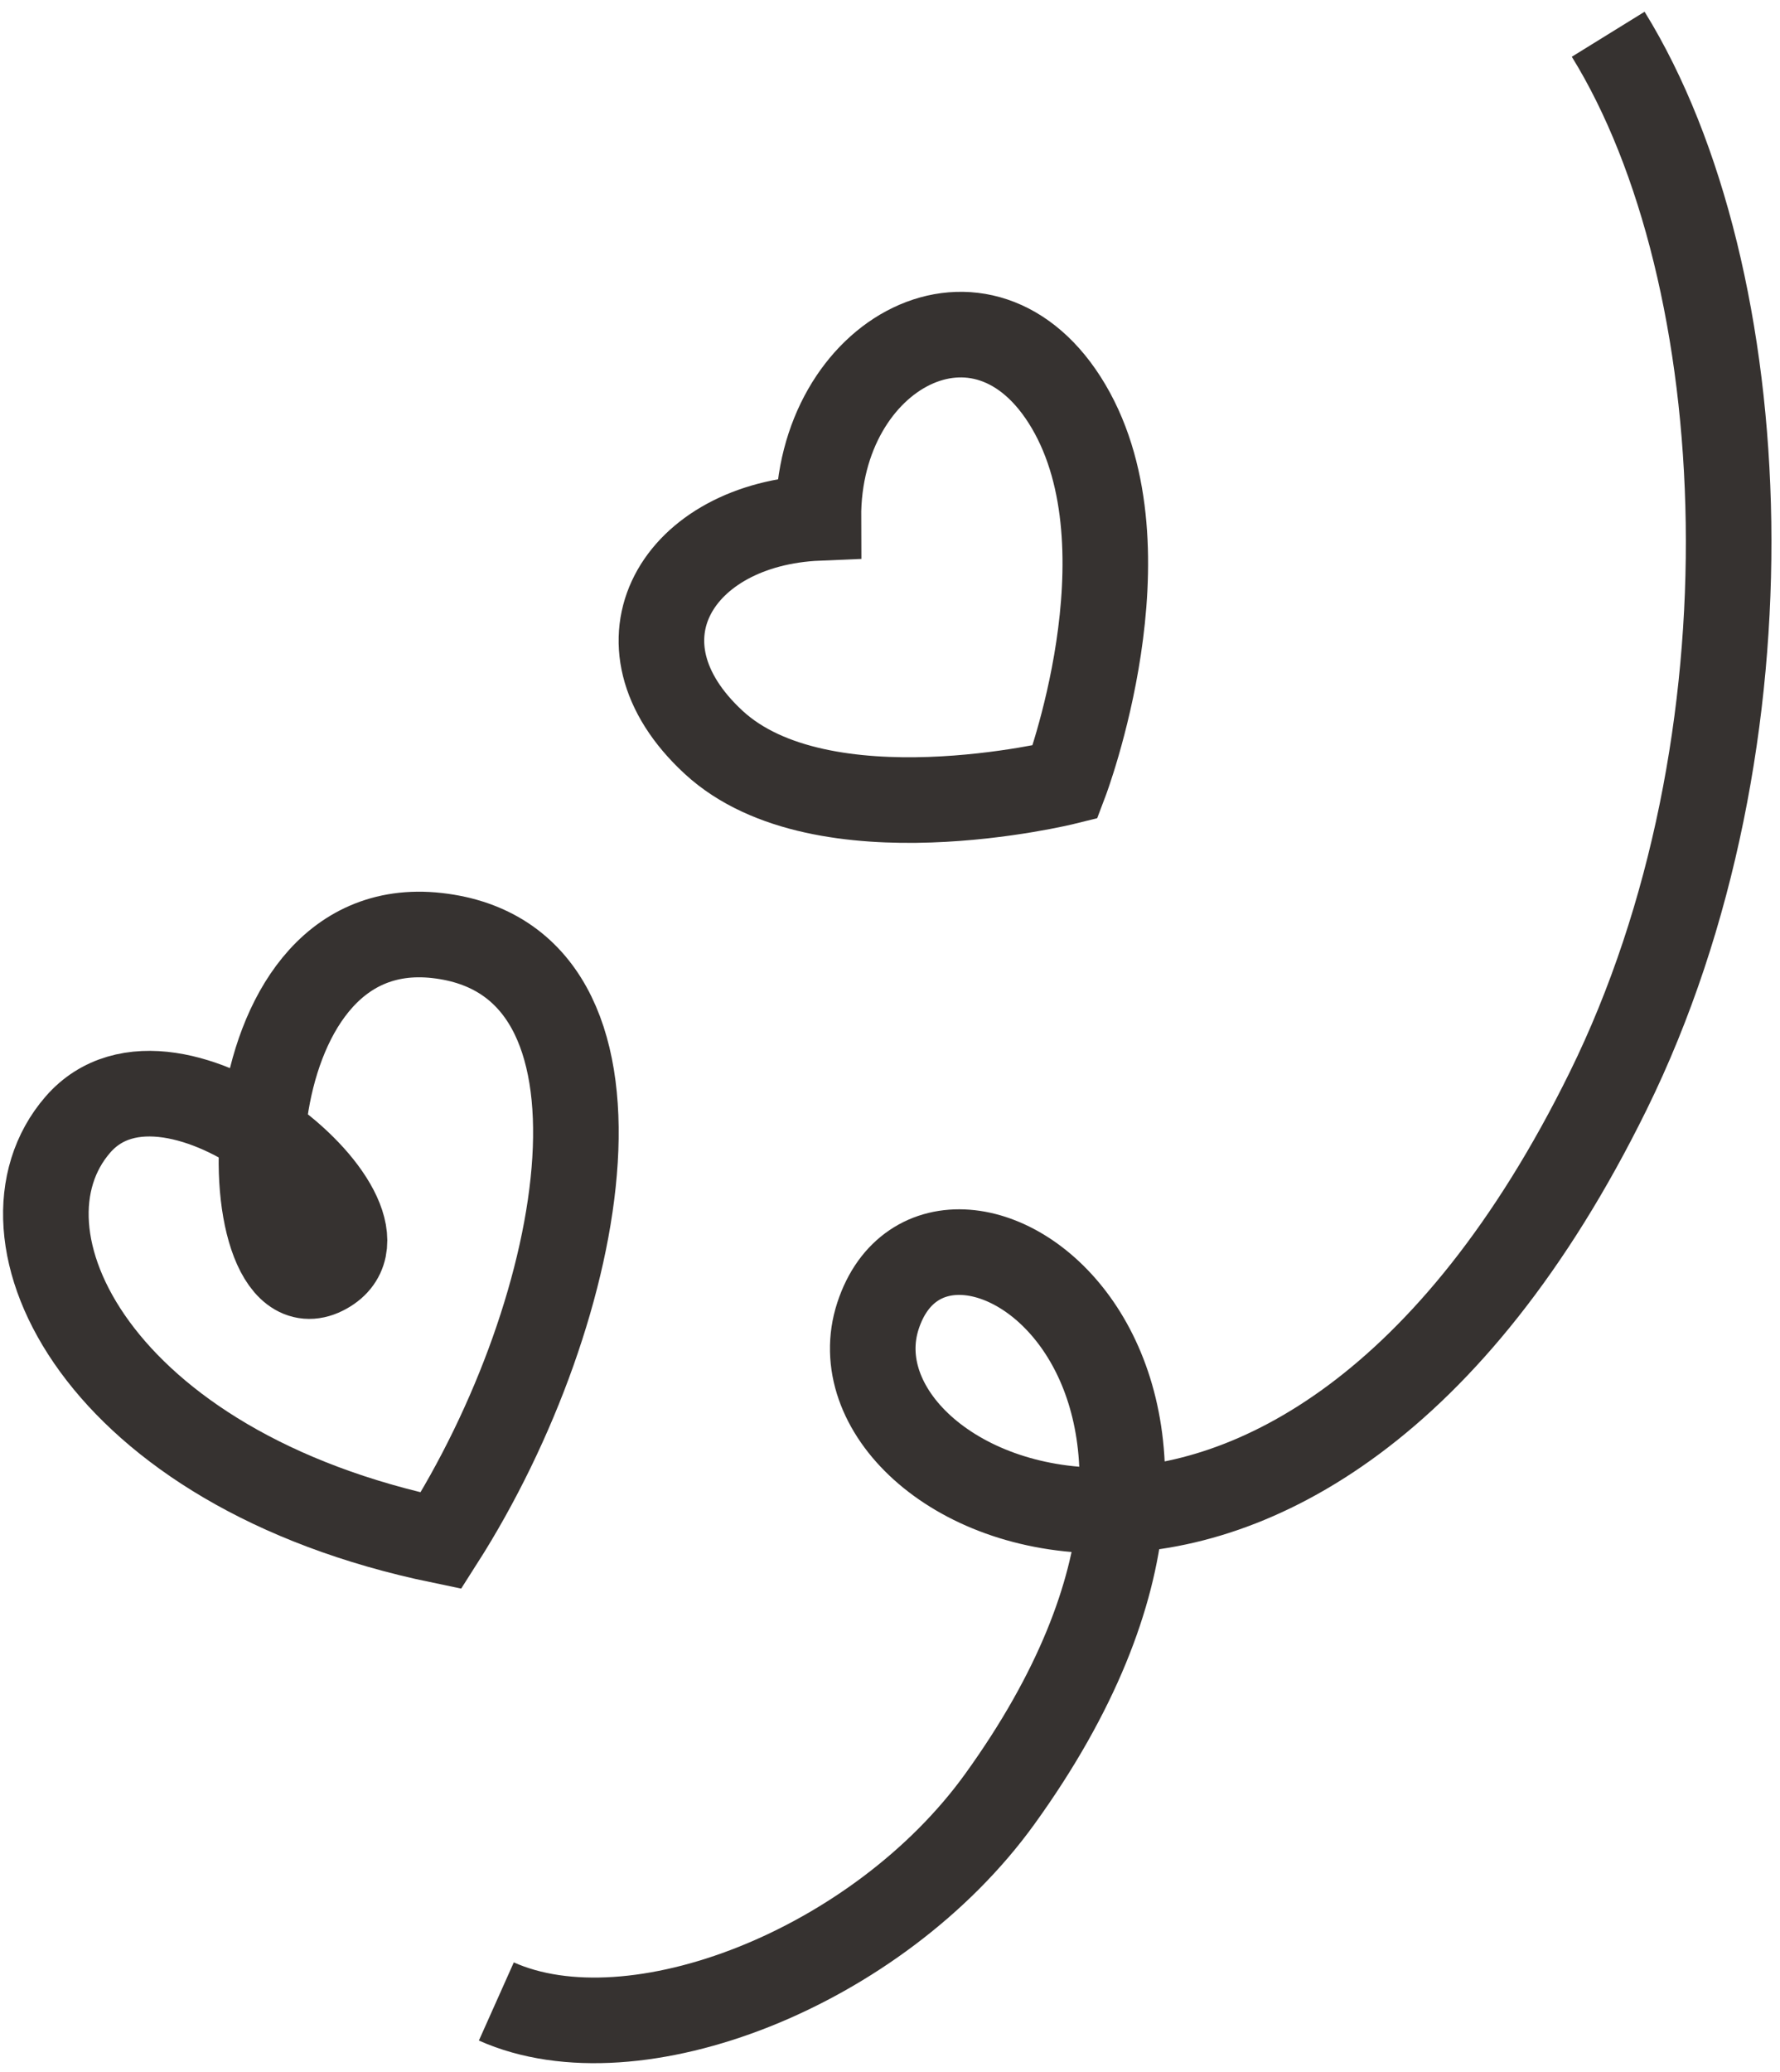 <?xml version="1.0" encoding="UTF-8"?> <svg xmlns="http://www.w3.org/2000/svg" width="104" height="121" viewBox="0 0 104 121" fill="none"><g clip-path="url(#clip0_445_4486)"><path d="M25.765 89.984C34.42 76.423 38.071 56.054 25.537 54.64C13.003 53.226 13.46 77.031 18.911 74.314C24.361 71.597 10.082 59.32 4.552 65.68C-0.978 72.041 5.638 85.816 25.765 89.984Z" stroke="#363230" stroke-width="5"></path><path d="M62.233 45.676C62.233 45.676 67.375 32.129 62.437 23.741C57.499 15.353 47.766 20.58 47.816 30.246C39.593 30.59 35.369 37.519 41.699 43.358C48.028 49.197 62.233 45.676 62.233 45.676Z" stroke="#363230" stroke-width="5"></path><path d="M29 116.895C37.08 120.506 51.3 114.926 58.411 105.078C76.593 79.894 54.856 66.013 51.3 76.846C47.745 87.679 75.743 100.726 93.962 63.715C103.981 43.362 102.688 16.116 93.962 2" stroke="#363230" stroke-width="5"></path></g><defs><clipPath id="clip0_445_4486"><rect width="104" height="121" fill="white"></rect></clipPath></defs></svg> 
